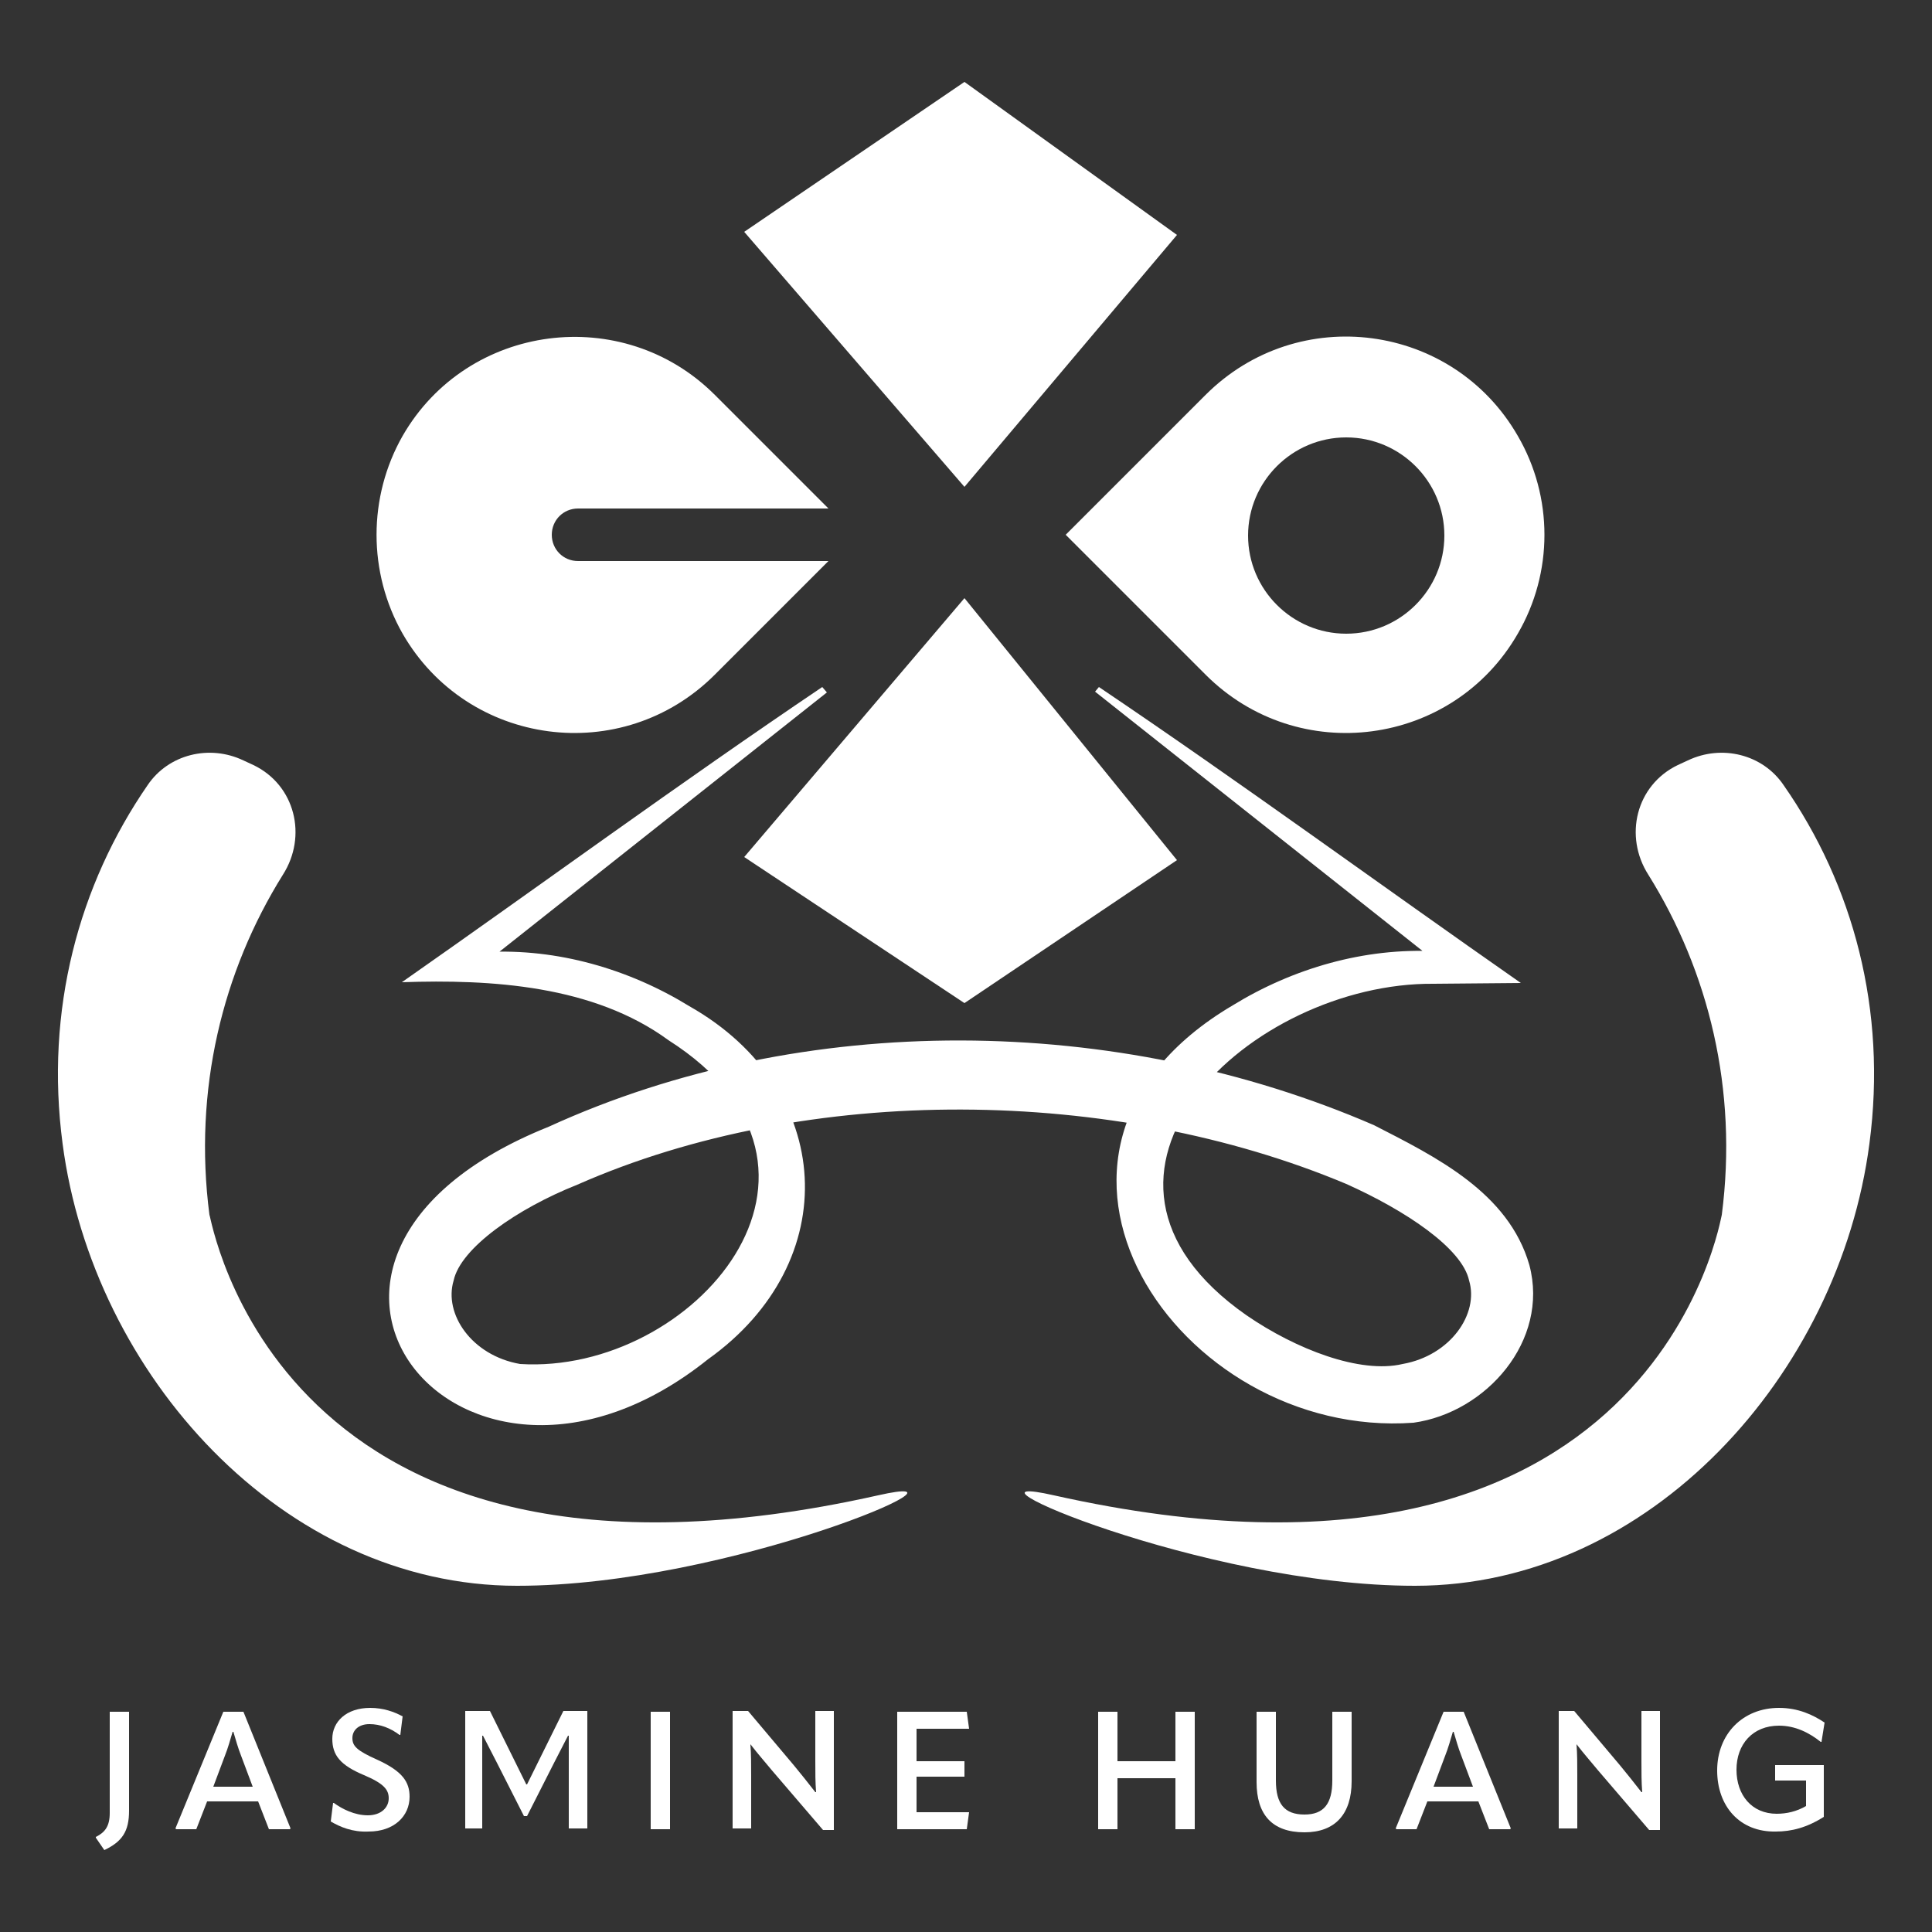 <?xml version="1.0" encoding="utf-8"?>
<!-- Generator: Adobe Illustrator 26.3.1, SVG Export Plug-In . SVG Version: 6.00 Build 0)  -->
<svg version="1.1" id="Layer_1" xmlns="http://www.w3.org/2000/svg" xmlns:xlink="http://www.w3.org/1999/xlink" x="0px" y="0px"
	 width="250px" height="250px" viewBox="0 0 250 250" style="enable-background:new 0 0 250 250;" xml:space="preserve">
<rect x="0" y="0" width="250" height="250" fill="#333333" stroke="none"/>
<style type="text/css">
	.st0{fill:#FFFFFF;}
</style>
<g>
	<g>
		<g>
			<g>
				<g>
					<polygon class="st0" points="152.3,30.4 124.8,63 96.3,30 124.8,10.6 					"/>
					<polygon class="st0" points="96.3,110.9 124.8,77.4 152.3,111.3 124.8,129.8 					"/>
				</g>
				<path class="st0" d="M124.3,88.1"/>
				<path class="st0" d="M142.2,88.9c18.4,12.4,36.4,25.6,54.6,38.3l-11.3,0.1c-23.5-0.2-50.4,24.6-24.2,42.9
					c6.4,4.4,14.7,7.6,20.2,6.3c6.2-1.1,9.9-6.5,8.6-10.8c-0.9-4.2-8.3-9.1-15.9-12.5c-30-12.6-69.6-13.1-99.5,0.1
					c-7.8,3.1-15.1,8.2-16,12.4c-1.3,4.3,2.3,9.7,8.6,10.8c22.4,1.4,45.4-25.2,19.2-41.9c-9.7-7.1-22.9-7.9-34.5-7.5
					C70,114.5,88,101.3,106.4,88.9l0.6,0.7l-43.7,34.6l-0.4-1c9.2-0.5,18.5,2.2,26.3,7c18.9,10.7,20.1,33.1,2.4,45.7
					c-32,25.6-63-13.1-20.6-30.1c33-15.1,73.6-14.6,106.8-0.2c8,4.1,17.4,8.7,20.1,18.1c2.6,9.8-5.6,19.1-15,20.4
					c-30.5,2.2-55.6-35-23.4-54c7.8-4.8,17.1-7.5,26.3-7l-0.4,1l-43.7-34.6L142.2,88.9L142.2,88.9z"/>
				<g>
					<path class="st0" d="M136.4,193.5c-15.4-3.5,19.1,11.7,46.7,11.7c30.4,0,54.9-27.4,58.8-57.2c2.3-17.3-2.1-33.5-11.1-46.4
						c-2.7-4-8-5.3-12.4-3.2l-1.3,0.6c-5.4,2.6-7,9.2-3.8,14.2c7.8,12.5,11.6,27.8,9.5,44C222.7,157.1,214.6,211,136.4,193.5z"/>
					<path class="st0" d="M113.6,193.5c15.4-3.5-19.1,11.7-46.7,11.7c-30.3,0-54.9-27.4-58.8-57.2c-2.3-17.3,2.1-33.5,11-46.4
						c2.7-4,8-5.3,12.4-3.2l1.3,0.6c5.4,2.6,7,9.2,3.8,14.2c-7.8,12.5-11.6,27.8-9.5,44C27.3,157.1,35.4,211,113.6,193.5z"/>
				</g>
				<path class="st0" d="M74.8,72.6c-1.9,0-3.4-1.5-3.4-3.4c0-1.9,1.5-3.4,3.4-3.4h32.4L92.5,51.1c-11.9-11.9-32-9.3-40.4,5.3
					c-4.5,7.9-4.5,17.7,0,25.6c8.4,14.6,28.4,17.3,40.4,5.3l14.7-14.7C107.2,72.6,74.8,72.6,74.8,72.6z"/>
				<path class="st0" d="M196.4,56.4c-8.4-14.6-28.4-17.3-40.4-5.3l-18.1,18.1l18.1,18.1C168,99.3,188,96.6,196.4,82
					C201,74.1,201,64.3,196.4,56.4z M174.2,82c-7,0-12.7-5.7-12.7-12.7s5.7-12.7,12.7-12.7s12.7,5.7,12.7,12.7
					C186.9,76.3,181.2,82,174.2,82z"/>
			</g>
		</g>
	</g>
	<g>
		<path class="st0" d="M14.2,221.5h2.5v12.8c0,2.7-0.9,4-3.2,5.1l-1.1-1.6l0-0.1c1.2-0.6,1.8-1.4,1.8-3.1V221.5z"/>
		<path class="st0" d="M31.5,221.5l6.1,15.1l-0.1,0.1h-2.7l-1.4-3.6h-6.6l-1.4,3.6h-2.6l-0.1-0.1l6.2-15.1L31.5,221.5L31.5,221.5z
			 M27.6,231.2h5.1l-1.5-4c-0.4-1-0.7-2.1-1-3.1h-0.1c-0.3,1-0.6,2.1-1,3.1L27.6,231.2z"/>
		<path class="st0" d="M42.8,235.7l0.3-2.4h0.1c1.1,0.8,2.7,1.6,4.4,1.6c1.7,0,2.7-1,2.7-2.2c0-1.1-0.6-1.9-3.2-3
			c-3.1-1.3-4.1-2.6-4.1-4.7c0-2.2,1.8-4,4.9-4c1.7,0,3.1,0.5,4.2,1.1l-0.3,2.4h-0.1c-1.2-0.9-2.5-1.4-3.9-1.4
			c-1.4,0-2.2,0.8-2.2,1.8c0,1,0.5,1.6,3.2,2.8c3.3,1.5,4.2,2.9,4.2,4.8c0,2.5-2,4.5-5.3,4.5C45.6,237.1,44,236.4,42.8,235.7z"/>
		<path class="st0" d="M60.2,236.6v-15.2h3.2l4.7,9.5h0.1l4.7-9.5H76v15.2h-2.4v-7.4c0-1.5,0-3.1,0-4.6h-0.1l-1.8,3.5l-3.5,6.9h-0.4
			l-3.5-6.9c-0.6-1.2-1.2-2.3-1.8-3.5h-0.1c0,1.5,0,3.1,0,4.6v7.4H60.2z"/>
		<path class="st0" d="M84.2,221.5h2.5v15.2h-2.5V221.5z"/>
		<path class="st0" d="M94.8,236.6v-15.2h2l5.9,7c0.9,1.1,1.8,2.2,2.8,3.5h0.1c-0.1-1.3-0.1-2.5-0.1-4v-6.5h2.4v15.4h-1.4l-6.6-7.7
			c-0.9-1.1-1.8-2.1-2.8-3.4h0c0.1,1.3,0.1,2.6,0.1,4v6.9L94.8,236.6L94.8,236.6z"/>
		<path class="st0" d="M118.6,229.9v4.6h6.8l-0.3,2.2h-9v-15.2h9l0.3,2.2h-6.8v4.2h6.2v2L118.6,229.9L118.6,229.9z"/>
		<path class="st0" d="M152.1,221.5h2.5v15.2h-2.5v-6.6h-7.5v6.6h-2.5v-15.2h2.5v6.4h7.5V221.5z"/>
		<path class="st0" d="M162.6,230.6v-9.1h2.5v8.9c0,3,1.1,4.4,3.7,4.4c2.5,0,3.6-1.4,3.6-4.4v-8.9h2.5v9c0,4.2-2.1,6.6-6.1,6.6
			C164.6,237.1,162.6,234.8,162.6,230.6z"/>
		<path class="st0" d="M189.4,221.5l6.1,15.1l-0.1,0.1h-2.7l-1.4-3.6h-6.6l-1.4,3.6h-2.6l-0.1-0.1l6.2-15.1L189.4,221.5L189.4,221.5
			z M185.5,231.2h5.1l-1.5-4c-0.4-1-0.7-2.1-1-3.1h-0.1c-0.3,1-0.6,2.1-1,3.1L185.5,231.2z"/>
		<path class="st0" d="M201.7,236.6v-15.2h2l5.9,7c0.9,1.1,1.8,2.2,2.8,3.5h0.1c-0.1-1.3-0.1-2.5-0.1-4v-6.5h2.4v15.4h-1.4l-6.6-7.7
			c-0.9-1.1-1.8-2.1-2.8-3.4h0c0.1,1.3,0.1,2.6,0.1,4v6.9L201.7,236.6L201.7,236.6z"/>
		<path class="st0" d="M222.2,229.1c0-4.7,3.3-8.1,8-8.1c2.5,0,4.4,0.9,5.9,1.9l-0.4,2.5h-0.1c-1.5-1.2-3.3-2.1-5.4-2.1
			c-3.4,0-5.5,2.4-5.5,5.7c0,3.3,2,5.7,5.2,5.7c1.3,0,2.6-0.3,3.8-1v-3.3h-4v-2h6.3v6.7c-2.2,1.4-4.2,1.9-6.2,1.9
			C225.1,237.1,222.2,233.7,222.2,229.1z"/>
	</g>
</g>
</svg>
